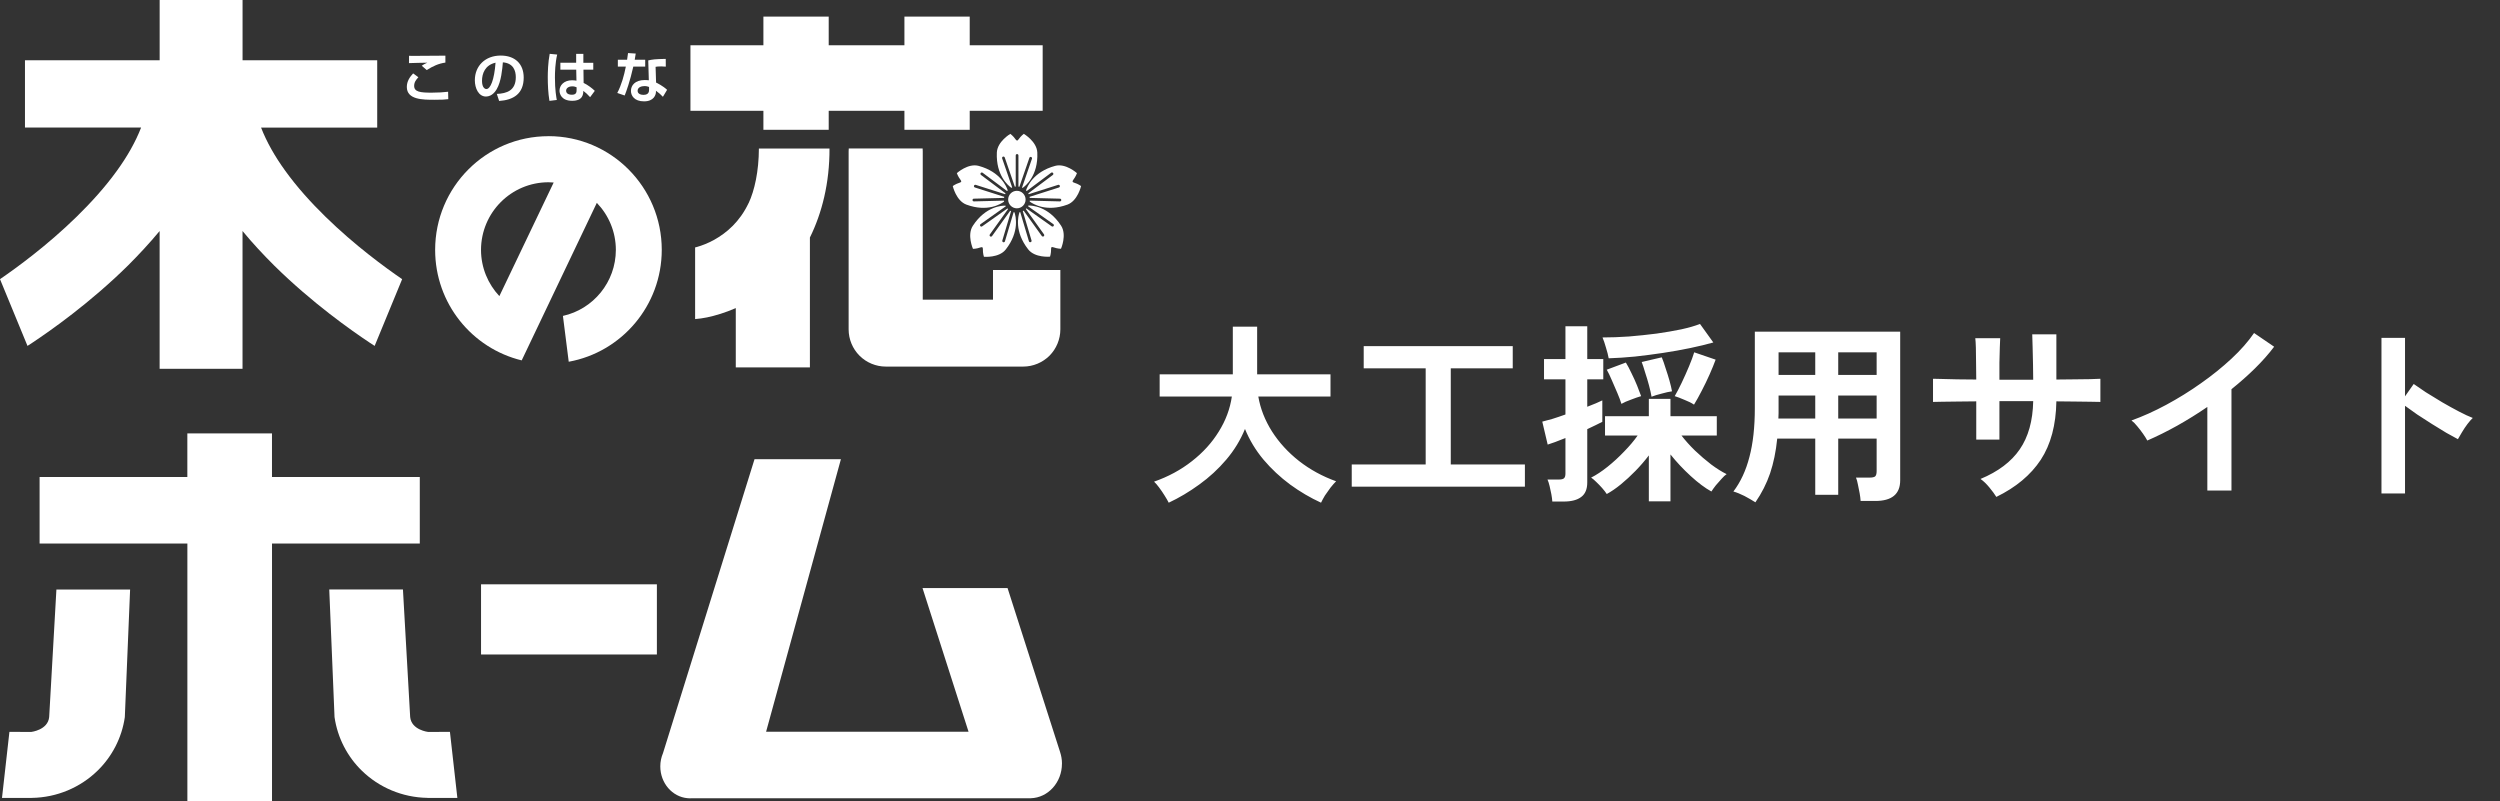<svg width="259" height="83" viewBox="0 0 259 83" fill="none" xmlns="http://www.w3.org/2000/svg">
<rect x="0" y="0" width="259" height="83" fill="#333333" stroke="none"/>
<path d="M38.189 26.362C35.389 24.158 31.967 21.047 29.562 17.706C28.476 16.212 27.617 14.688 27.047 13.219H39.079V6.246H25.129V0H16.54V6.242H2.587V13.215H14.619C14.049 14.685 13.19 16.209 12.104 17.702C9.696 21.041 6.274 24.155 3.477 26.358C2.103 27.445 0.88 28.317 0 28.921L2.848 35.836C2.999 35.739 3.188 35.615 3.408 35.47C5.233 34.252 9.297 31.414 13.266 27.5C14.372 26.393 15.482 25.203 16.537 23.934V38.205H25.126V23.934C26.177 25.207 27.287 26.393 28.397 27.5C32.365 31.414 36.43 34.252 38.254 35.47C38.474 35.615 38.663 35.739 38.814 35.836L41.662 28.921C40.783 28.317 39.56 27.445 38.185 26.358L38.189 26.362Z" fill="white"/>
<path d="M79.088 13.45H85.854V11.481H93.698V13.45H100.463V11.481H108.021V4.687H100.463V1.717H93.698V4.687H85.854V1.717H79.088V4.687H71.53V11.477H79.088V13.45ZM77.556 21.037C76.635 22.975 75.295 24.113 73.99 24.845C73.341 25.203 72.712 25.441 72.224 25.579C72.148 25.6 72.079 25.617 72.014 25.634V33.056C72.423 33.028 72.815 32.966 73.255 32.88C74.11 32.701 75.13 32.397 76.227 31.918V38.063H83.906V24.607C85.153 22.089 85.95 18.954 85.936 15.385H78.621C78.614 17.75 78.168 19.744 77.56 21.041L77.556 21.037ZM102.875 27.973V31.049H95.597V15.668C95.597 15.571 95.591 15.474 95.584 15.381H87.932C87.925 15.474 87.918 15.571 87.918 15.668V34.125C87.918 35.139 88.327 36.132 89.046 36.849C89.76 37.567 90.75 37.977 91.76 37.977H106.015C107.025 37.977 108.014 37.563 108.729 36.849C109.444 36.132 109.853 35.139 109.853 34.125V27.973H102.875Z" fill="white"/>
<path d="M56.818 14.109C50.334 14.109 45.081 19.382 45.081 25.889C45.081 31.438 48.902 36.087 54.048 37.336L61.831 21.016C63.047 22.279 63.799 23.993 63.803 25.886C63.796 29.238 61.453 32.035 58.319 32.728L58.92 37.477C64.4 36.48 68.554 31.673 68.558 25.886C68.558 19.378 63.304 14.105 56.821 14.105L56.818 14.109ZM51.733 30.676C50.561 29.424 49.836 27.741 49.833 25.889C49.84 22.02 52.959 18.889 56.818 18.882C57 18.882 57.182 18.895 57.361 18.909L51.733 30.68V30.676Z" fill="white"/>
<path d="M104.022 20.882C104.019 20.851 104.015 20.82 104.012 20.785L100.896 20.865C100.816 20.865 100.751 20.806 100.751 20.727C100.751 20.647 100.81 20.582 100.889 20.582L104.022 20.503C104.026 20.465 104.032 20.43 104.039 20.392L100.999 19.423C100.923 19.399 100.882 19.32 100.906 19.244C100.93 19.168 101.009 19.127 101.084 19.151L104.129 20.12C104.142 20.089 104.156 20.061 104.173 20.03L101.631 18.126C101.569 18.078 101.555 17.988 101.6 17.926C101.648 17.864 101.737 17.851 101.799 17.895L104.335 19.792C104.355 19.768 104.379 19.744 104.403 19.72C104.276 19.34 103.665 17.802 101.39 17.185C100.291 16.885 99.129 17.937 99.129 17.937C99.129 17.937 99.246 18.288 99.494 18.609C99.635 18.802 99.617 18.861 99.394 18.937C99.006 19.054 98.707 19.275 98.707 19.275C98.707 19.275 99.054 20.806 100.122 21.199C102.304 22.003 103.685 21.134 104.029 20.882H104.022ZM104.775 19.458C104.802 19.444 104.829 19.433 104.86 19.42L103.823 16.409C103.799 16.333 103.837 16.254 103.909 16.226C103.984 16.202 104.063 16.24 104.091 16.312L105.135 19.34C105.166 19.333 105.197 19.333 105.228 19.33V16.102C105.228 16.023 105.29 15.961 105.369 15.961C105.448 15.961 105.51 16.026 105.51 16.102V19.333C105.544 19.337 105.578 19.344 105.609 19.351L106.644 16.35C106.668 16.274 106.75 16.236 106.822 16.261C106.898 16.288 106.936 16.368 106.912 16.443L105.881 19.437C105.901 19.447 105.926 19.458 105.946 19.468C106.228 19.268 107.571 18.223 107.465 15.802C107.417 14.66 106.066 13.864 106.066 13.864C106.066 13.864 105.767 14.085 105.537 14.419C105.4 14.612 105.338 14.609 105.197 14.419C104.97 14.085 104.671 13.867 104.671 13.867C104.671 13.867 103.321 14.66 103.273 15.805C103.17 18.185 104.465 19.237 104.775 19.461V19.458ZM105.012 21.979L104.111 25C104.091 25.076 104.008 25.117 103.936 25.096C103.861 25.072 103.819 24.993 103.84 24.92L104.747 21.879C104.716 21.861 104.685 21.848 104.658 21.83L102.778 24.455C102.734 24.52 102.644 24.534 102.579 24.489C102.517 24.444 102.5 24.355 102.548 24.289L104.434 21.658C104.414 21.637 104.393 21.616 104.373 21.596L101.751 23.451C101.686 23.496 101.6 23.482 101.555 23.417C101.511 23.351 101.524 23.265 101.59 23.22L104.204 21.368C104.19 21.348 104.18 21.323 104.166 21.303C103.857 21.299 102.129 21.334 100.789 23.389C100.164 24.344 100.799 25.782 100.799 25.782C100.799 25.782 101.17 25.782 101.548 25.641C101.775 25.569 101.827 25.6 101.827 25.838C101.816 26.245 101.933 26.6 101.933 26.6C101.933 26.6 103.49 26.745 104.194 25.848C105.661 23.979 105.221 22.368 105.101 21.999C105.073 21.996 105.046 21.989 105.018 21.982L105.012 21.979ZM106.537 21.299C106.527 21.32 106.513 21.341 106.503 21.365L109.121 23.217C109.186 23.262 109.2 23.351 109.155 23.413C109.11 23.479 109.021 23.493 108.959 23.448L106.334 21.589C106.314 21.61 106.293 21.63 106.273 21.651L108.159 24.282C108.203 24.348 108.19 24.434 108.128 24.482C108.063 24.527 107.977 24.513 107.929 24.448L106.049 21.823C106.022 21.841 105.991 21.858 105.96 21.872L106.867 24.913C106.891 24.989 106.846 25.069 106.771 25.089C106.695 25.11 106.616 25.069 106.595 24.993L105.695 21.972C105.668 21.979 105.644 21.985 105.616 21.989C105.496 22.355 105.056 23.965 106.523 25.838C107.228 26.738 108.784 26.59 108.784 26.59C108.784 26.59 108.901 26.234 108.891 25.827C108.891 25.589 108.942 25.555 109.169 25.631C109.55 25.769 109.918 25.772 109.918 25.772C109.918 25.772 110.55 24.337 109.928 23.379C108.581 21.317 106.846 21.289 106.547 21.292L106.537 21.299ZM111.309 18.937C111.083 18.864 111.069 18.802 111.206 18.609C111.454 18.288 111.571 17.937 111.571 17.937C111.571 17.937 110.409 16.885 109.31 17.185C107.039 17.802 106.424 19.34 106.297 19.72C106.321 19.744 106.341 19.768 106.365 19.792L108.901 17.895C108.963 17.847 109.052 17.861 109.1 17.926C109.148 17.988 109.135 18.078 109.073 18.126L106.53 20.03C106.547 20.058 106.561 20.089 106.575 20.12L109.619 19.151C109.695 19.127 109.774 19.168 109.798 19.244C109.822 19.32 109.78 19.399 109.705 19.423L106.664 20.392C106.671 20.43 106.678 20.465 106.681 20.503L109.811 20.582C109.89 20.582 109.952 20.647 109.949 20.727C109.949 20.806 109.88 20.868 109.805 20.865L106.688 20.785C106.688 20.82 106.681 20.851 106.678 20.882C107.022 21.134 108.403 21.999 110.584 21.199C111.653 20.806 112 19.275 112 19.275C112 19.275 111.701 19.054 111.313 18.937H111.309ZM106.252 20.675C106.252 20.175 105.846 19.768 105.348 19.768C104.85 19.768 104.445 20.175 104.445 20.675C104.445 21.175 104.85 21.582 105.348 21.582C105.846 21.582 106.252 21.175 106.252 20.675Z" fill="white"/>
<path d="M43.343 8.004C43.116 8.249 42.906 8.511 42.906 8.894C42.906 9.522 43.542 9.601 44.713 9.601C45.394 9.601 45.968 9.56 46.424 9.505L46.442 10.274C46.095 10.319 45.779 10.336 44.999 10.336C43.81 10.336 42.147 10.336 42.147 9.008C42.147 8.405 42.466 7.97 42.8 7.604L43.346 8.004H43.343ZM46.139 6.484C45.428 6.587 44.854 6.849 44.208 7.26L43.693 6.808C43.885 6.677 43.964 6.635 44.267 6.494C44.109 6.487 42.484 6.535 42.37 6.539L42.377 5.78C42.463 5.787 42.611 5.79 42.727 5.79C43.147 5.79 45.545 5.773 46.143 5.766V6.48L46.139 6.484Z" fill="white"/>
<path d="M51.472 9.729C52.489 9.684 53.437 9.391 53.437 7.994C53.437 7.349 53.203 6.546 52.097 6.459C52.038 7.142 51.932 8.439 51.461 9.236C51.365 9.401 51.001 10.001 50.348 10.001C49.582 10.001 49.194 9.139 49.194 8.315C49.194 6.822 50.273 5.756 51.874 5.756C53.344 5.756 54.255 6.604 54.255 8.035C54.255 9.722 53.196 10.357 51.709 10.46L51.472 9.729ZM49.936 8.377C49.936 9.094 50.255 9.225 50.389 9.225C50.809 9.225 51.207 8.273 51.338 6.494C50.259 6.739 49.936 7.604 49.936 8.377Z" fill="white"/>
<path d="M57.725 5.646C57.515 6.535 57.491 7.532 57.491 8.035C57.491 9.329 57.632 10.067 57.684 10.357L56.921 10.45C56.783 9.605 56.749 8.749 56.749 7.987C56.749 7.518 56.773 6.48 56.948 5.577L57.721 5.652L57.725 5.646ZM59.69 6.504V5.58H60.436V6.504H61.463V7.218H60.446L60.463 8.591C60.899 8.798 61.377 9.167 61.621 9.412L61.136 10.067C60.858 9.76 60.686 9.605 60.432 9.412C60.425 9.725 60.408 10.443 59.278 10.443C58.147 10.443 57.965 9.701 57.965 9.398C57.965 8.846 58.419 8.315 59.267 8.315C59.518 8.315 59.649 8.342 59.721 8.36L59.697 7.215H58.055V6.501H59.687L59.69 6.504ZM59.735 9.043C59.628 8.998 59.498 8.946 59.285 8.946C58.883 8.946 58.649 9.153 58.649 9.398C58.649 9.518 58.711 9.815 59.25 9.815C59.728 9.815 59.735 9.525 59.735 9.298V9.043Z" fill="white"/>
<path d="M65.861 5.549C65.82 5.818 65.799 5.987 65.758 6.187H66.843V6.901H65.61C65.273 8.418 64.861 9.546 64.717 9.894L63.95 9.632C64.394 8.777 64.648 7.842 64.837 6.901H64.009V6.187H64.967C65.009 5.952 65.029 5.749 65.064 5.497L65.861 5.549ZM68.98 6.904C68.822 6.887 68.695 6.88 68.51 6.88C68.19 6.88 68.056 6.897 67.919 6.922L67.97 8.553C68.067 8.598 68.692 8.905 69.111 9.305L68.678 10.029C68.444 9.784 68.279 9.636 67.957 9.401V9.505C67.957 9.829 67.737 10.501 66.723 10.501C65.71 10.501 65.366 9.901 65.366 9.418C65.366 8.87 65.758 8.291 66.809 8.291C66.991 8.291 67.111 8.308 67.218 8.318L67.159 6.259C67.575 6.163 67.891 6.118 68.97 6.101L68.977 6.904H68.98ZM67.242 9.008C67.111 8.963 66.988 8.918 66.771 8.918C66.441 8.918 66.057 9.043 66.057 9.408C66.057 9.739 66.421 9.829 66.658 9.829C66.946 9.829 67.242 9.732 67.242 9.329V9.008Z" fill="white"/>
<path d="M28.177 49.42V44.899H19.409V49.42H4.102V56.307H19.412V83H28.18V56.307H43.49V49.42H28.177ZM47.383 82.669L46.613 75.82L44.359 75.83C44.359 75.83 42.621 75.634 42.494 74.282L41.745 61.07H34.111L34.657 74.282V74.289C34.969 76.458 36.007 78.41 37.491 79.848C39.247 81.562 41.666 82.621 44.298 82.659V82.665H47.383V82.669ZM5.844 61.07L5.095 74.282C4.968 75.634 3.23 75.83 3.23 75.83L0.976 75.82L0.206 82.669H3.291V82.662C5.92 82.624 8.339 81.565 10.098 79.851C11.582 78.41 12.623 76.461 12.932 74.292V74.285L13.479 61.073H5.844V61.07Z" fill="white"/>
<path d="M49.836 67.805V60.535H68.053V67.805H49.836Z" fill="white"/>
<path d="M110.021 79.113C110.021 78.679 109.945 78.265 109.815 77.879L104.383 60.925H95.573L100.342 75.809H79.367L87.118 47.575H78.168L68.688 78.02C68.51 78.441 68.407 78.906 68.407 79.396C68.407 81.134 69.65 82.555 71.231 82.693L71.303 82.697C71.361 82.7 71.42 82.707 71.482 82.707C71.543 82.707 71.602 82.7 71.66 82.697H106.695C106.695 82.697 106.705 82.697 106.709 82.697C106.712 82.697 106.719 82.697 106.723 82.697H106.791C108.581 82.645 110.018 81.062 110.018 79.113H110.021Z" fill="white"/>
<path d="M121.08 52.08C120.973 51.867 120.827 51.613 120.64 51.32C120.467 51.04 120.28 50.767 120.08 50.5C119.893 50.247 119.72 50.047 119.56 49.9C121.04 49.38 122.347 48.673 123.48 47.78C124.627 46.887 125.553 45.867 126.26 44.72C126.98 43.573 127.433 42.36 127.62 41.08H120.14V38.78H127.72V33.84H130.24V38.78H137.84V41.08H130.36C130.573 42.333 131.047 43.54 131.78 44.7C132.513 45.847 133.447 46.867 134.58 47.76C135.727 48.653 137.007 49.353 138.42 49.86C138.247 50.033 138.053 50.253 137.84 50.52C137.64 50.787 137.447 51.06 137.26 51.34C137.087 51.633 136.953 51.88 136.86 52.08C135.753 51.573 134.687 50.947 133.66 50.2C132.633 49.44 131.713 48.58 130.9 47.62C130.087 46.647 129.447 45.587 128.98 44.44C128.513 45.587 127.867 46.647 127.04 47.62C126.213 48.593 125.28 49.453 124.24 50.2C123.213 50.947 122.16 51.573 121.08 52.08ZM140.04 50.42V48.12H147.7V38.16H141.28V35.86H156.72V38.16H150.3V48.12H157.98V50.42H140.04ZM170.82 51.94V47.18C170.407 47.727 169.947 48.26 169.44 48.78C168.947 49.287 168.44 49.753 167.92 50.18C167.413 50.593 166.927 50.927 166.46 51.18C166.34 50.993 166.18 50.787 165.98 50.56C165.78 50.333 165.573 50.12 165.36 49.92C165.16 49.72 164.987 49.573 164.84 49.48C165.373 49.213 165.94 48.84 166.54 48.36C167.14 47.88 167.713 47.353 168.26 46.78C168.82 46.207 169.287 45.653 169.66 45.12H166.28V43.12H170.82V41.32H173.06V43.12H177.86V45.12H174.2C174.6 45.64 175.067 46.16 175.6 46.68C176.147 47.2 176.707 47.68 177.28 48.12C177.853 48.547 178.387 48.88 178.88 49.12C178.733 49.213 178.56 49.373 178.36 49.6C178.16 49.813 177.96 50.04 177.76 50.28C177.573 50.52 177.42 50.733 177.3 50.92C176.647 50.56 175.933 50.027 175.16 49.32C174.387 48.613 173.687 47.867 173.06 47.08V51.94H170.82ZM160.82 51.96C160.807 51.747 160.773 51.493 160.72 51.2C160.667 50.92 160.607 50.64 160.54 50.36C160.473 50.08 160.4 49.853 160.32 49.68H161.5C161.767 49.68 161.947 49.633 162.04 49.54C162.133 49.447 162.18 49.287 162.18 49.06V45.38C161.793 45.54 161.433 45.68 161.1 45.8C160.78 45.92 160.527 46.007 160.34 46.06L159.78 43.68C160.047 43.613 160.393 43.52 160.82 43.4C161.247 43.267 161.7 43.113 162.18 42.94V39.3H159.96V37.2H162.18V33.8H164.44V37.2H166.1V39.3H164.44V42.14C164.773 42.007 165.073 41.887 165.34 41.78C165.62 41.66 165.84 41.56 166 41.48V43.7C165.827 43.793 165.6 43.907 165.32 44.04C165.053 44.173 164.76 44.313 164.44 44.46V49.98C164.44 50.673 164.233 51.173 163.82 51.48C163.407 51.8 162.8 51.96 162 51.96H160.82ZM166.66 37.12C166.607 36.813 166.513 36.447 166.38 36.02C166.26 35.593 166.14 35.24 166.02 34.96C166.887 34.96 167.8 34.927 168.76 34.86C169.733 34.78 170.687 34.68 171.62 34.56C172.553 34.427 173.407 34.28 174.18 34.12C174.967 33.947 175.613 33.76 176.12 33.56L177.5 35.48C176.793 35.68 175.993 35.873 175.1 36.06C174.207 36.247 173.273 36.413 172.3 36.56C171.327 36.707 170.353 36.833 169.38 36.94C168.42 37.033 167.513 37.093 166.66 37.12ZM175.5 41.92C175.247 41.747 174.913 41.58 174.5 41.42C174.1 41.247 173.767 41.12 173.5 41.04C173.713 40.68 173.953 40.22 174.22 39.66C174.487 39.1 174.74 38.533 174.98 37.96C175.22 37.387 175.4 36.9 175.52 36.5L177.74 37.26C177.58 37.7 177.373 38.207 177.12 38.78C176.867 39.353 176.593 39.92 176.3 40.48C176.02 41.027 175.753 41.507 175.5 41.92ZM167.98 41.84C167.887 41.533 167.747 41.16 167.56 40.72C167.373 40.267 167.18 39.82 166.98 39.38C166.793 38.94 166.62 38.58 166.46 38.3L168.44 37.56C168.627 37.867 168.82 38.233 169.02 38.66C169.233 39.087 169.427 39.513 169.6 39.94C169.773 40.367 169.913 40.733 170.02 41.04C169.74 41.12 169.393 41.24 168.98 41.4C168.567 41.547 168.233 41.693 167.98 41.84ZM171.1 41.1C171.047 40.78 170.96 40.393 170.84 39.94C170.72 39.487 170.587 39.04 170.44 38.6C170.307 38.147 170.187 37.78 170.08 37.5L172.16 37.02C172.293 37.34 172.427 37.72 172.56 38.16C172.707 38.587 172.84 39.013 172.96 39.44C173.08 39.867 173.167 40.233 173.22 40.54C172.927 40.58 172.567 40.66 172.14 40.78C171.713 40.887 171.367 40.993 171.1 41.1ZM181.86 52.04C181.527 51.827 181.147 51.607 180.72 51.38C180.293 51.167 179.913 51.013 179.58 50.92C180.327 49.933 180.88 48.74 181.24 47.34C181.613 45.94 181.8 44.253 181.8 42.28V34.36H196.86V49.76C196.86 51.187 196 51.9 194.28 51.9H192.76C192.747 51.673 192.713 51.407 192.66 51.1C192.607 50.793 192.547 50.493 192.48 50.2C192.427 49.907 192.36 49.667 192.28 49.48H193.68C193.96 49.48 194.153 49.44 194.26 49.36C194.367 49.267 194.42 49.08 194.42 48.8V45.44H190.44V51.26H188.06V45.44H184.12C183.987 46.773 183.74 47.973 183.38 49.04C183.02 50.093 182.513 51.093 181.86 52.04ZM190.44 43.36H194.42V40.98H190.44V43.36ZM190.44 38.84H194.42V36.5H190.44V38.84ZM184.24 43.36H188.06V40.98H184.26V42.28C184.26 42.467 184.26 42.647 184.26 42.82C184.26 42.993 184.253 43.173 184.24 43.36ZM184.26 38.84H188.06V36.5H184.26V38.84ZM206.82 51.48C206.647 51.2 206.407 50.873 206.1 50.5C205.793 50.127 205.487 49.833 205.18 49.62C207.007 48.86 208.36 47.84 209.24 46.56C210.133 45.267 210.6 43.6 210.64 41.56H207.14V45.54H204.74V41.58C204.087 41.58 203.453 41.587 202.84 41.6C202.24 41.6 201.707 41.607 201.24 41.62C200.787 41.62 200.46 41.627 200.26 41.64V39.24C200.407 39.24 200.7 39.247 201.14 39.26C201.593 39.273 202.133 39.287 202.76 39.3C203.4 39.3 204.06 39.307 204.74 39.32C204.74 38.707 204.733 38.113 204.72 37.54C204.72 36.967 204.713 36.46 204.7 36.02C204.687 35.567 204.667 35.24 204.64 35.04H207.22C207.207 35.24 207.193 35.567 207.18 36.02C207.167 36.473 207.153 36.993 207.14 37.58C207.14 38.153 207.14 38.74 207.14 39.34H210.64C210.64 38.873 210.633 38.34 210.62 37.74C210.607 37.14 210.593 36.56 210.58 36C210.567 35.427 210.553 34.973 210.54 34.64H213.04V39.32C213.693 39.307 214.32 39.3 214.92 39.3C215.533 39.287 216.073 39.28 216.54 39.28C217.02 39.267 217.373 39.253 217.6 39.24V41.64C217.387 41.627 217.04 41.62 216.56 41.62C216.093 41.607 215.553 41.6 214.94 41.6C214.327 41.587 213.693 41.58 213.04 41.58C213 44.033 212.46 46.053 211.42 47.64C210.38 49.213 208.847 50.493 206.82 51.48ZM228.68 50.82V42.16C227.667 42.853 226.627 43.5 225.56 44.1C224.507 44.687 223.473 45.2 222.46 45.64C222.353 45.44 222.207 45.207 222.02 44.94C221.833 44.673 221.633 44.413 221.42 44.16C221.22 43.907 221.02 43.707 220.82 43.56C221.98 43.147 223.18 42.607 224.42 41.94C225.66 41.273 226.853 40.533 228 39.72C229.16 38.907 230.22 38.053 231.18 37.16C232.14 36.267 232.92 35.38 233.52 34.5L235.6 35.92C235.027 36.68 234.36 37.433 233.6 38.18C232.853 38.913 232.047 39.627 231.18 40.32V50.82H228.68ZM246.72 51.12V35H249.16V41.06L250.06 39.78C250.38 40.007 250.8 40.293 251.32 40.64C251.853 40.973 252.42 41.32 253.02 41.68C253.62 42.027 254.2 42.347 254.76 42.64C255.32 42.933 255.793 43.153 256.18 43.3C256.02 43.447 255.833 43.66 255.62 43.94C255.42 44.207 255.233 44.487 255.06 44.78C254.887 45.06 254.747 45.3 254.64 45.5C254.32 45.327 253.92 45.107 253.44 44.84C252.973 44.56 252.473 44.253 251.94 43.92C251.42 43.587 250.913 43.26 250.42 42.94C249.94 42.607 249.52 42.307 249.16 42.04V51.12H246.72Z" fill="white"/>
</svg>
